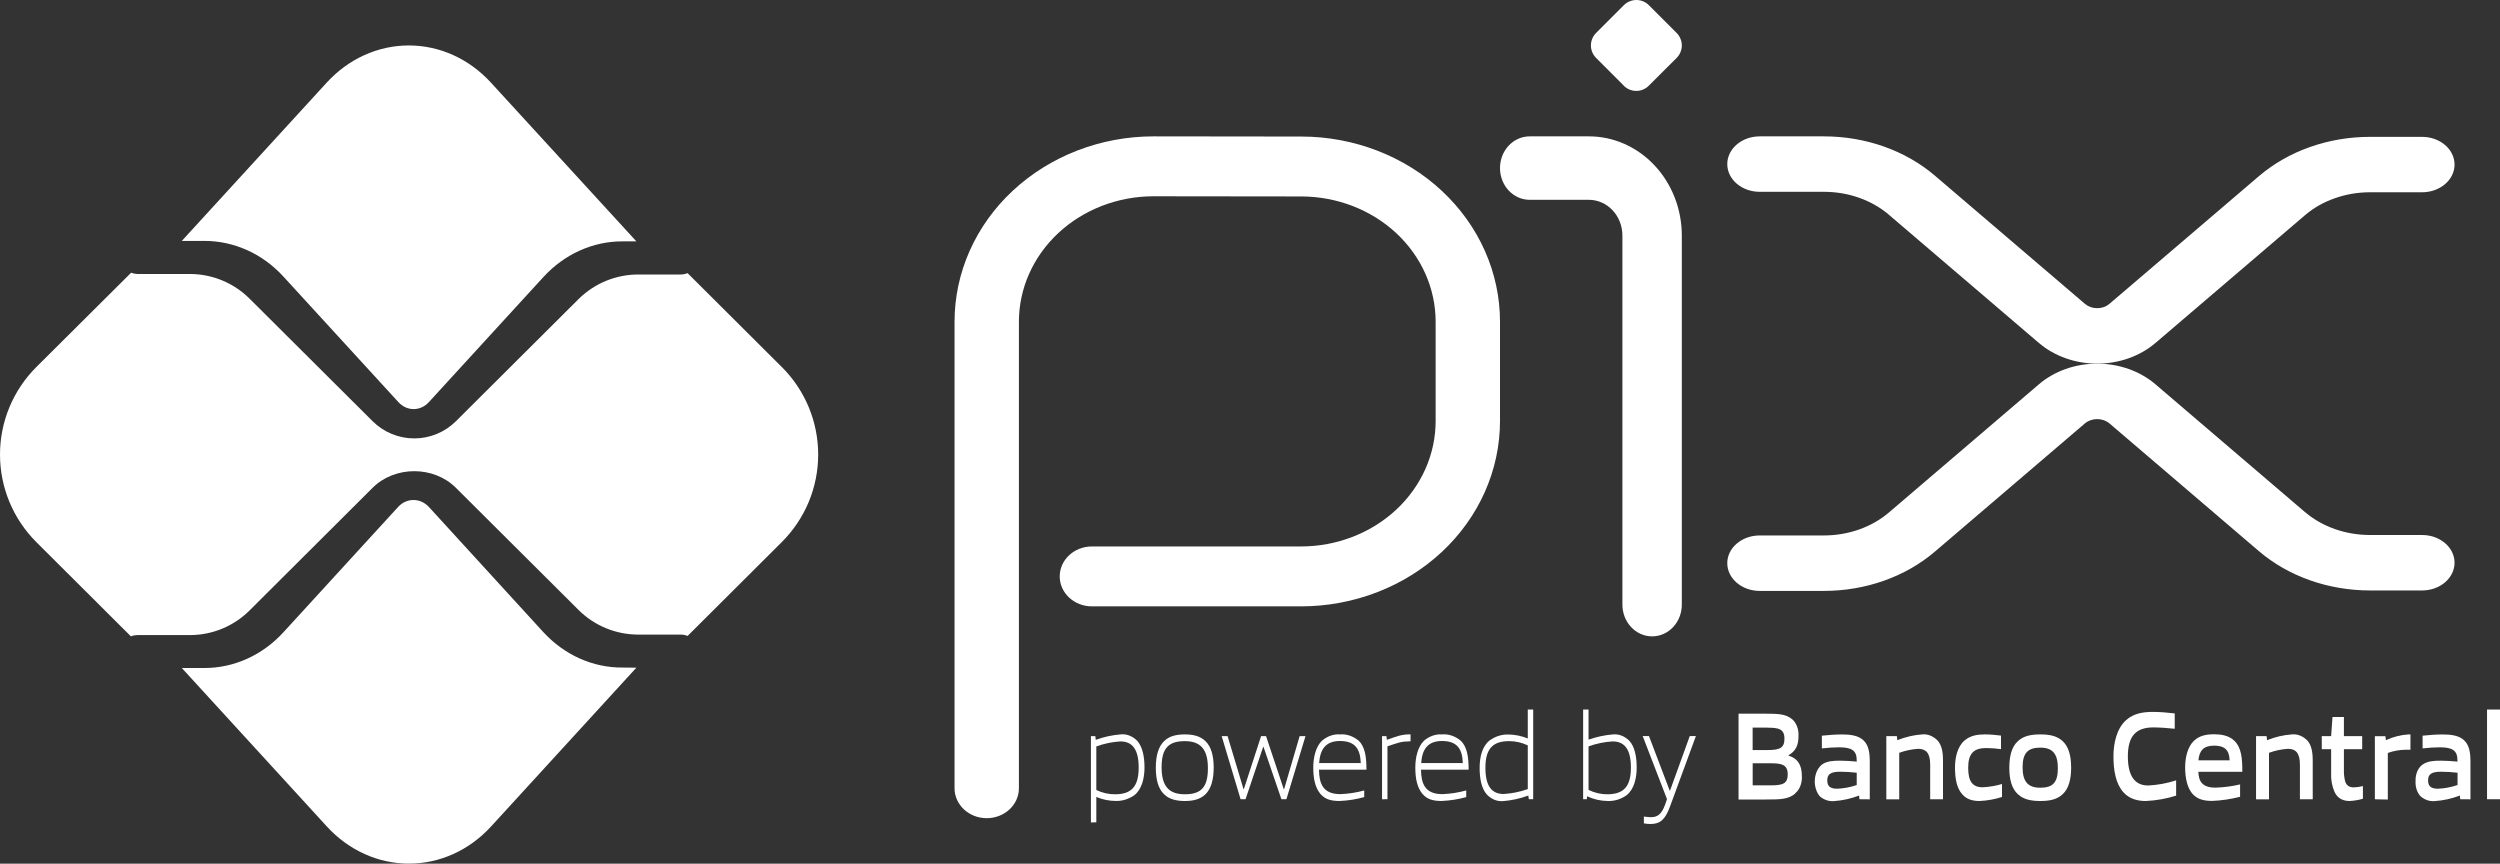 <svg width="55" height="19" viewBox="0 0 55 19" fill="none" xmlns="http://www.w3.org/2000/svg">
<rect x="0" y="0" width="55" height="19" fill="#333333" stroke="none"/>
<path fill-rule="evenodd" clip-rule="evenodd" d="M25.379 4.318C24.593 4.318 23.84 4.609 23.284 5.126C22.728 5.644 22.416 6.346 22.416 7.078V17.341C22.416 17.705 22.099 18 21.708 18C21.317 18 21 17.705 21 17.341V7.078C21 5.996 21.461 4.959 22.283 4.194C23.104 3.43 24.218 3 25.379 3H25.38L28.635 3.004C29.793 3.006 30.904 3.437 31.722 4.2C32.541 4.964 33 5.999 33 7.078C33 7.078 33 7.078 33 7.078V9.262C33 10.343 32.539 11.38 31.718 12.145C30.896 12.91 29.782 13.34 28.621 13.34H24.022C23.631 13.34 23.314 13.045 23.314 12.681C23.314 12.317 23.631 12.022 24.022 12.022H28.621C28.621 12.022 28.62 12.022 28.621 12.022C29.406 12.022 30.16 11.731 30.716 11.214C31.272 10.696 31.584 9.994 31.584 9.262V7.078C31.584 6.348 31.273 5.648 30.72 5.131C30.166 4.615 29.416 4.324 28.632 4.322C28.632 4.322 28.632 4.322 28.632 4.322C28.632 4.322 28.632 4.322 28.632 4.322L25.379 4.318C25.379 4.318 25.379 4.318 25.379 4.318Z" fill="white"/>
<path fill-rule="evenodd" clip-rule="evenodd" d="M33 3.698C33 3.312 33.292 3 33.653 3H34.956C35.498 3 36.018 3.23 36.401 3.64C36.785 4.049 37 4.605 37 5.184V13.302C37 13.688 36.708 14 36.347 14C35.986 14 35.693 13.688 35.693 13.302V5.184C35.693 4.975 35.616 4.774 35.477 4.626C35.339 4.479 35.151 4.396 34.956 4.396H33.653C33.292 4.396 33 4.083 33 3.698Z" fill="white"/>
<path d="M35.725 1.886L35.114 1.274C35.078 1.238 35.049 1.195 35.03 1.148C35.01 1.101 35 1.051 35 1C35 0.949 35.01 0.898 35.03 0.851C35.049 0.804 35.078 0.761 35.114 0.725L35.725 0.114C35.798 0.041 35.897 0 36 0C36.103 0 36.202 0.041 36.275 0.114L36.886 0.725C36.922 0.761 36.951 0.804 36.97 0.851C36.99 0.898 37 0.949 37 1C37 1.051 36.99 1.101 36.97 1.148C36.951 1.195 36.922 1.238 36.886 1.274L36.273 1.886C36.237 1.922 36.194 1.951 36.147 1.97C36.099 1.99 36.049 2 35.998 2C35.947 2 35.896 1.99 35.849 1.97C35.802 1.951 35.759 1.922 35.723 1.886" fill="white"/>
<path fill-rule="evenodd" clip-rule="evenodd" d="M41.557 4.725C41.177 4.401 40.662 4.219 40.126 4.22L38.714 4.22C38.32 4.22 38 3.947 38 3.61C38 3.273 38.32 3 38.714 3L40.125 3C40.125 3 40.125 3 40.125 3C40.125 3 40.125 3 40.126 3C41.041 3 41.919 3.31 42.566 3.863L45.869 6.685C45.904 6.715 45.946 6.739 45.992 6.756C46.039 6.772 46.088 6.78 46.138 6.78C46.188 6.78 46.238 6.772 46.284 6.756C46.33 6.739 46.372 6.715 46.407 6.685L49.698 3.874C50.018 3.6 50.399 3.383 50.818 3.235C51.236 3.087 51.685 3.011 52.138 3.011C52.138 3.011 52.138 3.011 52.138 3.011H53.286C53.68 3.011 54 3.284 54 3.621C54 3.957 53.68 4.23 53.286 4.23L52.138 4.23C51.872 4.23 51.609 4.275 51.364 4.362C51.118 4.448 50.895 4.576 50.708 4.736L47.418 7.547C47.418 7.547 47.418 7.547 47.417 7.547C47.25 7.691 47.05 7.804 46.831 7.882C46.611 7.96 46.376 8 46.138 8C45.901 8 45.665 7.96 45.446 7.882C45.226 7.804 45.027 7.691 44.859 7.547C44.859 7.547 44.859 7.547 44.858 7.547L41.557 4.726C41.557 4.726 41.557 4.725 41.557 4.725Z" fill="white"/>
<path fill-rule="evenodd" clip-rule="evenodd" d="M46.138 9.22C46.037 9.22 45.94 9.254 45.868 9.315L42.566 12.137C41.919 12.69 41.041 13 40.126 13C40.125 13 40.125 13 40.125 13H38.714C38.32 13 38 12.727 38 12.39C38 12.053 38.32 11.78 38.714 11.78H40.126C40.662 11.78 41.177 11.599 41.557 11.274C41.557 11.274 41.557 11.274 41.557 11.274C41.557 11.274 41.557 11.274 41.557 11.274L44.859 8.452C45.198 8.163 45.658 8 46.138 8C46.618 8 47.078 8.163 47.417 8.452L50.707 11.264C50.707 11.264 50.707 11.264 50.707 11.264C50.707 11.264 50.708 11.264 50.708 11.264C51.087 11.588 51.602 11.77 52.138 11.77H53.286C53.68 11.77 54 12.043 54 12.38C54 12.717 53.68 12.99 53.286 12.99H52.139C52.138 12.99 52.139 12.99 52.139 12.99C51.223 12.99 50.345 12.679 49.698 12.127L46.408 9.315C46.408 9.315 46.408 9.315 46.408 9.315C46.336 9.254 46.239 9.22 46.138 9.22Z" fill="white"/>
<path d="M13.691 14.686C13.367 14.688 13.047 14.619 12.747 14.484C12.448 14.349 12.176 14.15 11.947 13.9L9.428 11.145C9.338 11.052 9.22 11 9.097 11C8.973 11 8.855 11.052 8.766 11.145L6.238 13.907C6.009 14.158 5.737 14.357 5.438 14.492C5.138 14.628 4.817 14.697 4.493 14.696H4L7.193 18.185C7.672 18.707 8.32 19 8.997 19C9.673 19 10.322 18.707 10.801 18.185L14 14.689L13.691 14.686Z" fill="white"/>
<path d="M4.494 5.3C4.818 5.299 5.139 5.369 5.439 5.504C5.739 5.639 6.011 5.838 6.239 6.089L8.769 8.851C8.857 8.946 8.976 9 9.1 9C9.224 9 9.343 8.946 9.431 8.851L11.951 6.099C12.18 5.848 12.452 5.649 12.751 5.514C13.051 5.378 13.372 5.309 13.697 5.31H14L10.799 1.816C10.562 1.558 10.281 1.352 9.971 1.212C9.661 1.072 9.329 1 8.994 1C8.659 1 8.327 1.072 8.017 1.212C7.707 1.352 7.426 1.558 7.189 1.816L4 5.3H4.494Z" fill="white"/>
<path d="M17.199 8.074L15.127 6.009C15.08 6.028 15.03 6.038 14.98 6.039H14.038C13.547 6.04 13.078 6.234 12.73 6.578L10.03 9.267C9.787 9.509 9.458 9.645 9.114 9.645C8.771 9.645 8.441 9.509 8.198 9.267L5.488 6.568C5.141 6.223 4.671 6.029 4.18 6.028H3.024C2.976 6.027 2.929 6.017 2.885 6L0.8 8.074C0.288 8.585 0 9.278 0 10C0 10.723 0.288 11.416 0.8 11.927L2.88 14C2.924 13.982 2.972 13.973 3.019 13.972H4.18C4.671 13.971 5.141 13.777 5.488 13.432L8.197 10.732C8.687 10.244 9.541 10.244 10.03 10.732L12.73 13.421C13.078 13.766 13.547 13.96 14.038 13.961H14.98C15.03 13.962 15.08 13.972 15.127 13.991L17.199 11.926C17.453 11.673 17.654 11.373 17.792 11.043C17.929 10.712 18 10.358 18 10C18 9.642 17.929 9.288 17.792 8.957C17.654 8.626 17.453 8.326 17.199 8.073" fill="white"/>
<path d="M24.648 16.311C24.469 16.322 24.292 16.359 24.119 16.421V17.38C24.251 17.444 24.39 17.475 24.531 17.474C24.884 17.474 25.051 17.312 25.051 16.888C25.051 16.489 24.914 16.311 24.648 16.311ZM24 18.094V16.195H24.097L24.107 16.276C24.287 16.211 24.472 16.171 24.658 16.156C24.787 16.143 24.915 16.194 25.019 16.298C25.138 16.433 25.179 16.65 25.179 16.887C25.179 17.123 25.119 17.368 24.953 17.497C24.825 17.583 24.685 17.626 24.543 17.621C24.399 17.62 24.256 17.59 24.119 17.533V18.091L24 18.094Z" fill="white"/>
<path d="M26.066 16.305C25.713 16.305 25.555 16.456 25.555 16.88C25.555 17.289 25.71 17.474 26.066 17.474C26.421 17.474 26.574 17.325 26.574 16.902C26.574 16.492 26.419 16.305 26.066 16.305ZM26.52 17.474C26.401 17.589 26.245 17.622 26.066 17.622C25.886 17.622 25.725 17.586 25.61 17.474C25.481 17.35 25.428 17.15 25.428 16.891C25.428 16.633 25.481 16.431 25.61 16.305C25.725 16.192 25.882 16.157 26.066 16.157C26.249 16.157 26.403 16.192 26.52 16.305C26.651 16.431 26.701 16.637 26.701 16.888C26.701 17.138 26.649 17.35 26.52 17.474Z" fill="white"/>
<path d="M28.191 17.583L27.797 16.431H27.79L27.402 17.583H27.293L26.877 16.195H27.007L27.357 17.36H27.365L27.744 16.195H27.853L28.242 17.36H28.251L28.592 16.195H28.721L28.301 17.583H28.191Z" fill="white"/>
<path d="M29.479 16.302C29.152 16.302 29.041 16.501 29.021 16.788H29.937C29.927 16.472 29.808 16.302 29.479 16.302ZM29.475 17.622C29.279 17.622 29.152 17.584 29.051 17.468C28.932 17.328 28.892 17.125 28.892 16.891C28.892 16.658 28.946 16.432 29.082 16.297C29.201 16.196 29.339 16.147 29.479 16.157C29.622 16.145 29.764 16.192 29.887 16.292C30.034 16.426 30.062 16.663 30.062 16.932H29.018C29.022 17.218 29.091 17.471 29.486 17.471C29.663 17.465 29.84 17.437 30.013 17.39V17.536C29.837 17.585 29.657 17.614 29.477 17.621" fill="white"/>
<path d="M30.405 17.584V16.195H30.501L30.511 16.276C30.727 16.202 30.828 16.156 31.018 16.156H31.032V16.31H31.004C30.844 16.31 30.747 16.34 30.524 16.419V17.582L30.405 17.584Z" fill="white"/>
<path d="M31.724 16.302C31.397 16.302 31.286 16.501 31.266 16.788H32.182C32.172 16.472 32.053 16.302 31.724 16.302ZM31.72 17.622C31.524 17.622 31.397 17.584 31.296 17.468C31.177 17.328 31.137 17.125 31.137 16.891C31.137 16.658 31.192 16.432 31.326 16.297C31.445 16.196 31.584 16.147 31.724 16.157C31.867 16.145 32.009 16.192 32.132 16.292C32.279 16.426 32.31 16.663 32.31 16.932H31.262C31.266 17.218 31.334 17.471 31.73 17.471C31.907 17.465 32.083 17.437 32.257 17.39V17.536C32.081 17.585 31.901 17.613 31.721 17.621" fill="white"/>
<path d="M33.611 16.398C33.479 16.336 33.34 16.304 33.2 16.305C32.846 16.305 32.679 16.467 32.679 16.891C32.679 17.292 32.816 17.468 33.082 17.468C33.261 17.457 33.438 17.421 33.611 17.36V16.398ZM33.634 17.583L33.623 17.502C33.443 17.568 33.258 17.609 33.072 17.624C32.943 17.637 32.815 17.586 32.711 17.48C32.592 17.346 32.552 17.129 32.552 16.893C32.552 16.645 32.611 16.411 32.778 16.285C32.905 16.197 33.047 16.153 33.19 16.159C33.332 16.161 33.474 16.191 33.611 16.246V15.61H33.73V17.583H33.634Z" fill="white"/>
<path d="M35.477 16.311C35.298 16.322 35.12 16.358 34.948 16.42V17.378C35.08 17.442 35.219 17.475 35.359 17.474C35.713 17.474 35.88 17.312 35.88 16.888C35.88 16.489 35.743 16.311 35.477 16.311ZM35.781 17.498C35.654 17.585 35.514 17.627 35.372 17.622C35.217 17.621 35.062 17.586 34.916 17.518L34.91 17.583H34.829V15.61H34.948V16.272C35.124 16.21 35.305 16.172 35.487 16.157C35.616 16.145 35.744 16.195 35.848 16.3C35.967 16.434 36.007 16.651 36.007 16.888C36.007 17.125 35.948 17.369 35.781 17.498Z" fill="white"/>
<path d="M36.165 18.114V17.964C36.225 17.972 36.279 17.978 36.317 17.978C36.464 17.978 36.554 17.919 36.636 17.692L36.674 17.581L36.139 16.193H36.277L36.733 17.392H36.741L37.175 16.193H37.31L36.737 17.752C36.632 18.035 36.519 18.128 36.311 18.128C36.261 18.128 36.212 18.123 36.164 18.114" fill="white"/>
<path d="M38.954 16.792H38.559V17.278H38.954C39.227 17.278 39.33 17.237 39.33 17.035C39.33 16.817 39.188 16.792 38.952 16.792M38.88 16.007H38.558V16.501H38.883C39.151 16.501 39.258 16.458 39.258 16.252C39.258 16.031 39.123 16.009 38.88 16.009M39.494 17.458C39.349 17.584 39.173 17.589 38.852 17.589H38.248V15.701H38.838C39.115 15.701 39.284 15.706 39.425 15.821C39.472 15.86 39.51 15.915 39.535 15.981C39.56 16.047 39.571 16.121 39.567 16.195C39.567 16.393 39.507 16.525 39.349 16.613V16.624C39.527 16.679 39.641 16.803 39.641 17.07C39.646 17.146 39.634 17.222 39.608 17.29C39.582 17.357 39.543 17.414 39.494 17.452" fill="white"/>
<path d="M40.848 17C40.729 16.986 40.61 16.978 40.481 16.978C40.273 16.978 40.2 17.036 40.2 17.166C40.2 17.295 40.26 17.352 40.42 17.352C40.565 17.346 40.708 17.318 40.848 17.271V17ZM40.908 17.583L40.9 17.502C40.719 17.571 40.534 17.612 40.347 17.624C40.238 17.634 40.131 17.598 40.038 17.521C39.998 17.476 39.967 17.418 39.948 17.352C39.928 17.286 39.921 17.214 39.927 17.144C39.933 17.073 39.952 17.006 39.981 16.948C40.011 16.889 40.051 16.842 40.097 16.81C40.204 16.741 40.348 16.735 40.479 16.735C40.586 16.735 40.729 16.743 40.848 16.755V16.73C40.848 16.512 40.743 16.441 40.457 16.441C40.346 16.441 40.21 16.449 40.081 16.465V16.185C40.225 16.169 40.386 16.158 40.52 16.158C40.698 16.158 40.881 16.177 40.996 16.287C41.111 16.397 41.135 16.557 41.135 16.763V17.585L40.908 17.583Z" fill="white"/>
<path d="M42.464 17.584V16.818C42.464 16.565 42.369 16.474 42.2 16.474C42.059 16.483 41.919 16.512 41.783 16.562V17.585H41.499V16.195H41.731L41.741 16.284C41.919 16.213 42.102 16.17 42.286 16.157C42.411 16.144 42.536 16.195 42.635 16.3C42.716 16.399 42.746 16.537 42.746 16.735V17.584H42.464Z" fill="white"/>
<path d="M43.551 17.622C43.419 17.622 43.276 17.597 43.171 17.476C43.046 17.338 43.01 17.122 43.01 16.888C43.01 16.668 43.062 16.428 43.217 16.294C43.345 16.181 43.502 16.157 43.665 16.157C43.784 16.157 43.897 16.167 44.022 16.183V16.481C43.919 16.467 43.796 16.457 43.697 16.457C43.427 16.457 43.3 16.572 43.3 16.891C43.3 17.19 43.395 17.32 43.617 17.32C43.761 17.313 43.904 17.29 44.044 17.248V17.534C43.882 17.585 43.715 17.615 43.548 17.622" fill="white"/>
<path d="M44.887 16.448C44.616 16.448 44.497 16.564 44.497 16.88C44.497 17.196 44.616 17.33 44.887 17.33C45.158 17.33 45.273 17.218 45.273 16.902C45.273 16.585 45.158 16.448 44.887 16.448ZM45.375 17.476C45.251 17.591 45.087 17.622 44.887 17.622C44.687 17.622 44.52 17.589 44.397 17.476C44.255 17.35 44.205 17.141 44.205 16.891C44.205 16.641 44.255 16.428 44.397 16.302C44.52 16.189 44.683 16.157 44.887 16.157C45.091 16.157 45.251 16.189 45.375 16.302C45.516 16.428 45.565 16.641 45.565 16.888C45.565 17.135 45.515 17.35 45.375 17.476Z" fill="white"/>
<path d="M47.208 17.622C47.037 17.622 46.851 17.583 46.712 17.427C46.547 17.24 46.496 16.951 46.496 16.641C46.496 16.363 46.561 16.033 46.776 15.841C46.944 15.692 47.152 15.662 47.362 15.662C47.515 15.662 47.673 15.675 47.844 15.695V16.033C47.697 16.017 47.515 16.003 47.374 16.003C46.98 16.003 46.813 16.206 46.813 16.641C46.813 17.075 46.968 17.281 47.259 17.281C47.466 17.271 47.673 17.233 47.875 17.168V17.504C47.656 17.573 47.433 17.612 47.208 17.622Z" fill="white"/>
<path d="M48.711 16.404C48.473 16.404 48.384 16.52 48.365 16.728H49.052C49.044 16.503 48.947 16.404 48.711 16.404ZM48.668 17.62C48.501 17.62 48.349 17.592 48.236 17.466C48.123 17.339 48.073 17.122 48.073 16.885C48.073 16.674 48.123 16.437 48.265 16.299C48.39 16.179 48.549 16.154 48.711 16.154C48.856 16.154 49.028 16.176 49.153 16.294C49.316 16.451 49.331 16.693 49.331 16.979H48.364C48.37 17.191 48.452 17.328 48.739 17.328C48.921 17.323 49.103 17.299 49.282 17.257V17.529C49.08 17.581 48.874 17.612 48.668 17.62Z" fill="white"/>
<path d="M50.598 17.584V16.818C50.598 16.565 50.504 16.474 50.334 16.474C50.193 16.483 50.054 16.512 49.918 16.562V17.585H49.633V16.195H49.865L49.875 16.284C50.053 16.213 50.236 16.17 50.42 16.157C50.546 16.144 50.67 16.195 50.77 16.3C50.85 16.399 50.88 16.537 50.88 16.735V17.584H50.598Z" fill="white"/>
<path d="M51.691 17.622C51.553 17.622 51.428 17.569 51.36 17.423C51.304 17.297 51.278 17.151 51.285 17.003V16.483H51.079V16.195H51.285L51.315 15.774H51.566V16.195H51.968V16.483H51.566V16.929C51.563 17.019 51.572 17.108 51.594 17.193C51.625 17.286 51.691 17.322 51.781 17.322C51.849 17.32 51.917 17.311 51.984 17.294V17.572C51.887 17.601 51.789 17.617 51.69 17.622" fill="white"/>
<path d="M52.247 17.584V16.196H52.479L52.489 16.284C52.652 16.209 52.822 16.166 52.994 16.157C53.006 16.157 53.018 16.157 53.03 16.157V16.494C52.998 16.494 52.959 16.494 52.931 16.494C52.796 16.495 52.662 16.518 52.532 16.565V17.59L52.247 17.584Z" fill="white"/>
<path d="M54.066 17C53.947 16.986 53.828 16.978 53.698 16.978C53.49 16.978 53.418 17.036 53.418 17.166C53.418 17.295 53.477 17.352 53.637 17.352C53.782 17.346 53.925 17.318 54.066 17.271V17ZM54.125 17.583L54.117 17.502C53.936 17.571 53.751 17.612 53.563 17.624C53.455 17.634 53.347 17.598 53.255 17.521C53.217 17.482 53.187 17.431 53.167 17.373C53.148 17.314 53.139 17.25 53.142 17.186C53.139 17.107 53.154 17.029 53.184 16.961C53.215 16.894 53.26 16.841 53.313 16.81C53.421 16.741 53.563 16.735 53.695 16.735C53.802 16.735 53.945 16.743 54.064 16.755V16.73C54.064 16.512 53.959 16.441 53.673 16.441C53.562 16.441 53.427 16.449 53.297 16.465V16.185C53.441 16.169 53.602 16.158 53.735 16.158C53.914 16.158 54.096 16.177 54.211 16.287C54.326 16.397 54.35 16.557 54.35 16.763V17.585L54.125 17.583Z" fill="white"/>
<path d="M54.715 15.61H55V17.583H54.715V15.61Z" fill="white"/>
</svg>
